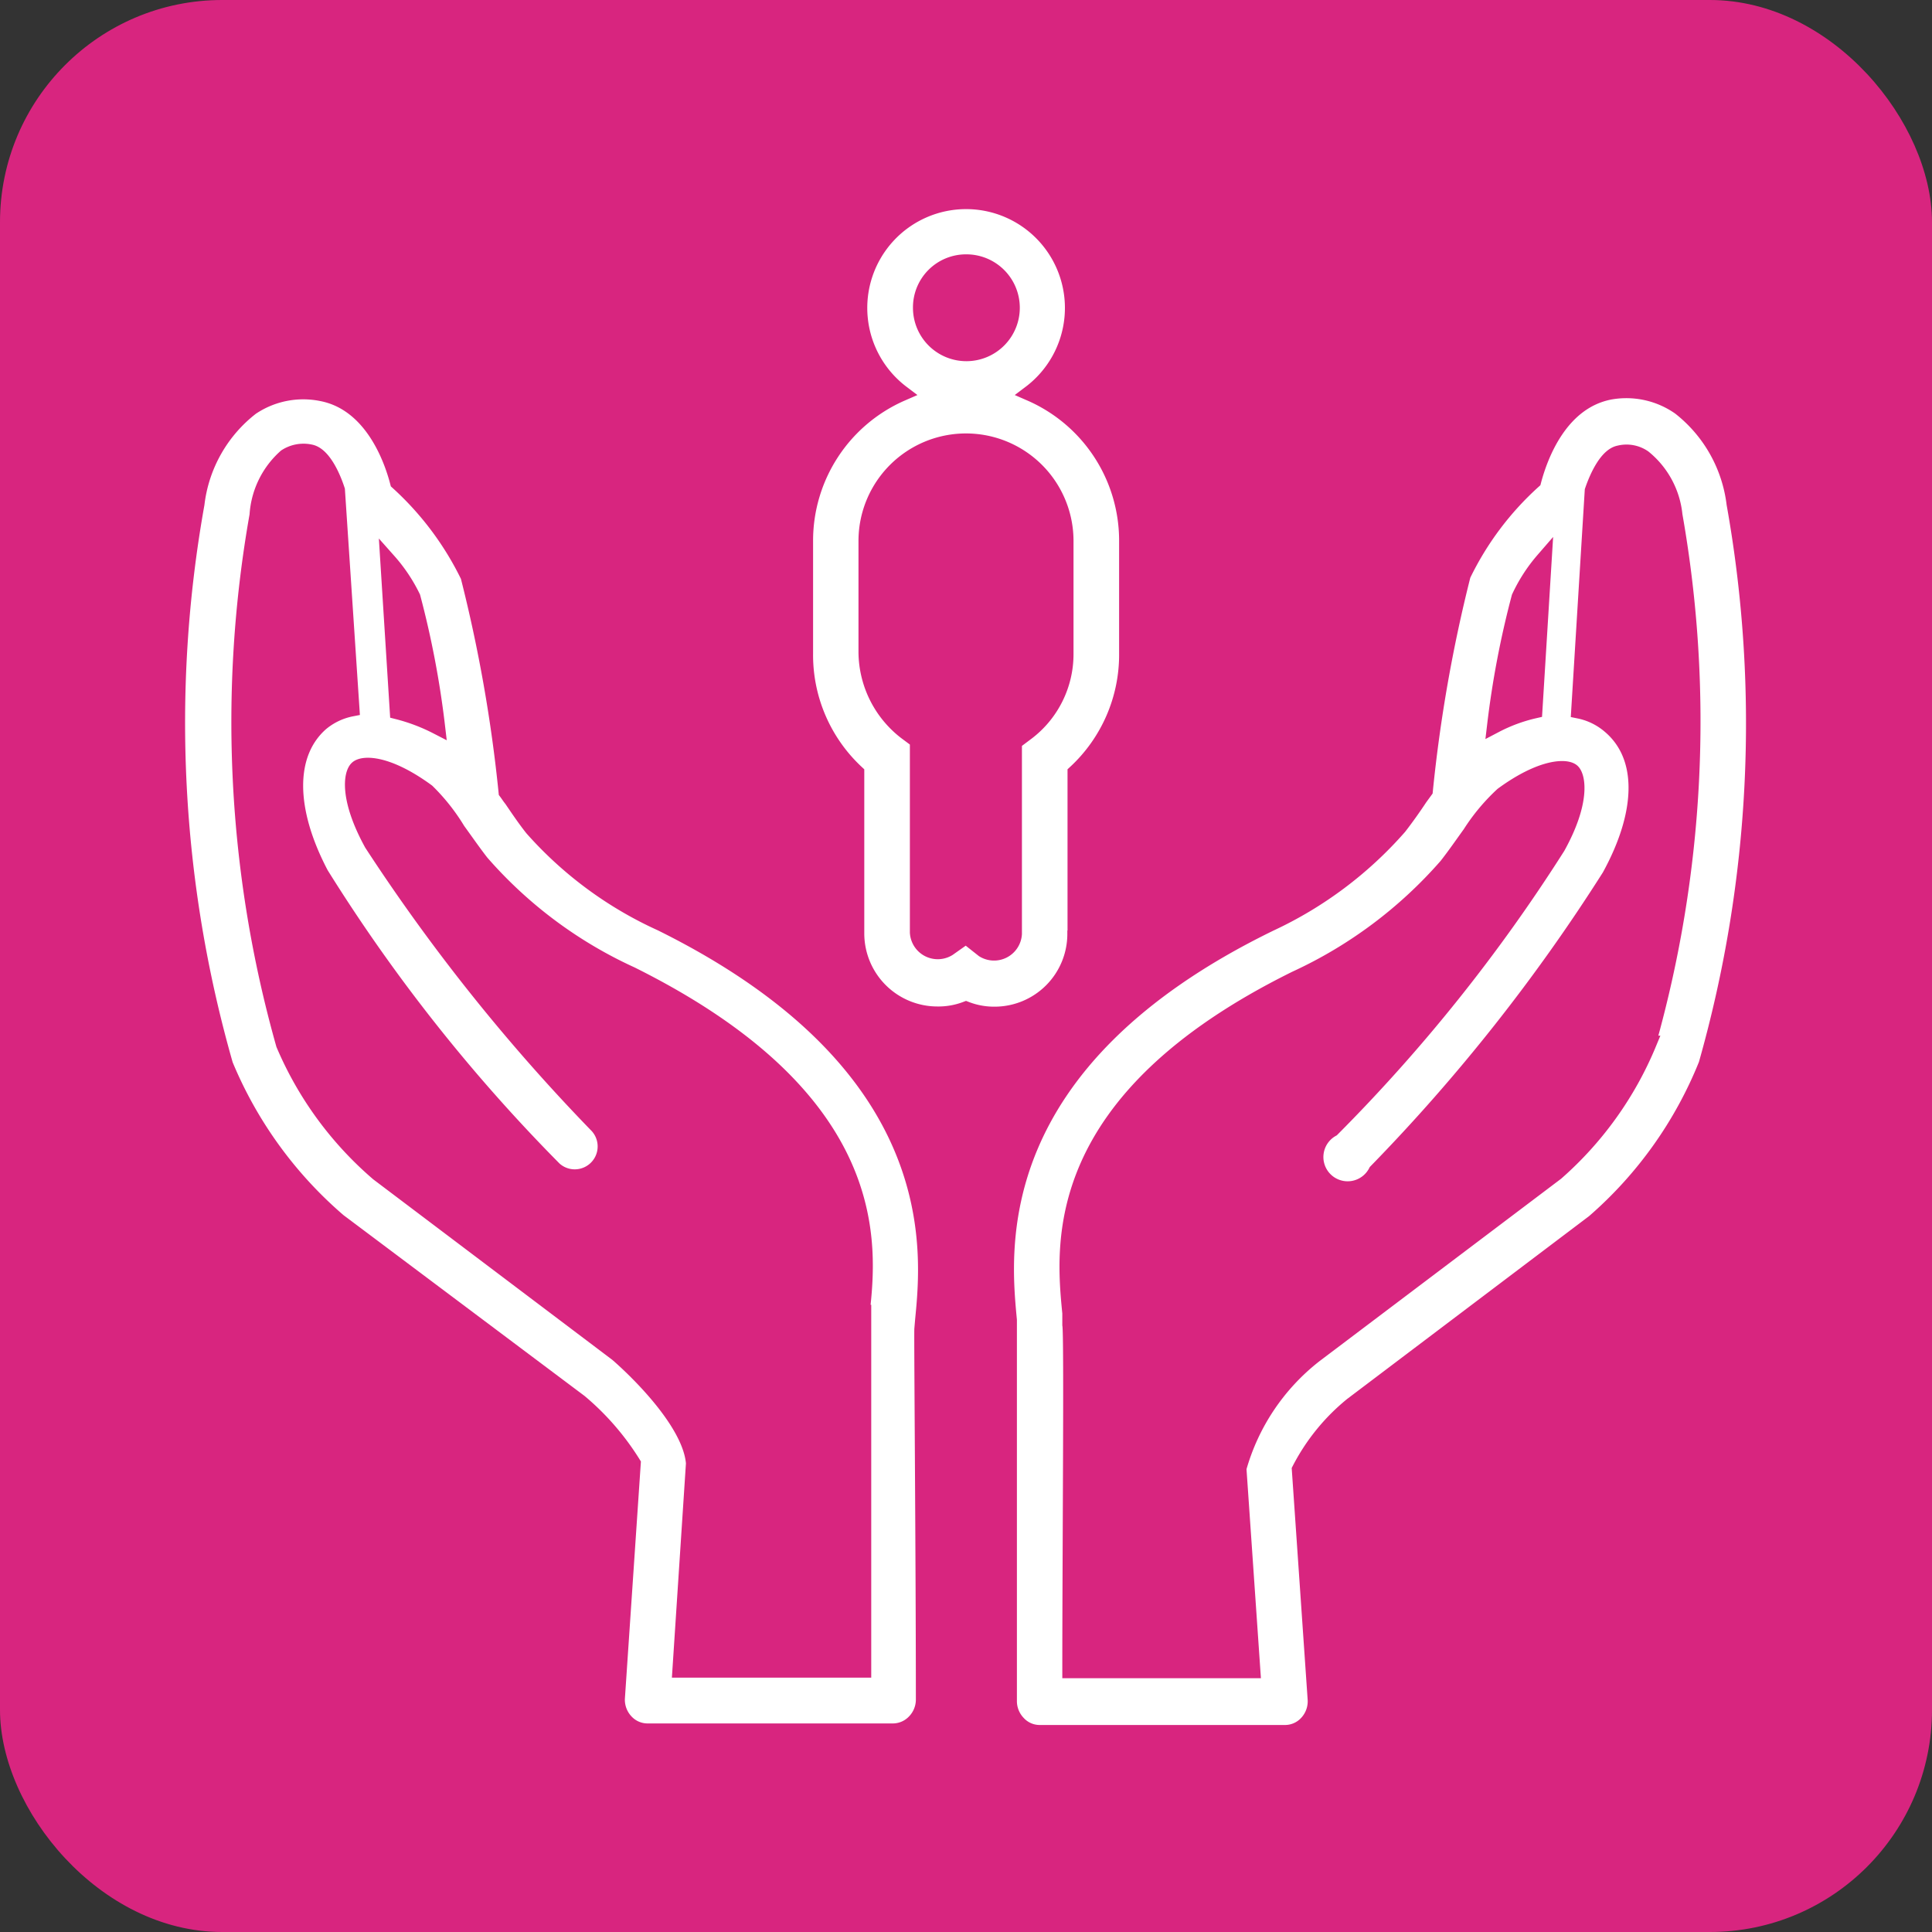 <svg id="Layer_1" data-name="Layer 1" xmlns="http://www.w3.org/2000/svg" viewBox="0 0 10 10"><rect x="0" y="0" width="10" height="10" fill="#333333" stroke="none"/><defs><style>.cls-1{fill:#d8257f;}.cls-2{fill:#fff;stroke:#d8257f;stroke-miterlimit:10;stroke-width:0.083px;}</style></defs><title>SUPPORT small</title><rect class="cls-1" width="10" height="10" rx="1.15" ry="1.15"/><path class="cls-2" d="M5.567,4.833V4a.833.833,0,0,0,.267-.617V2.8a.833.833,0,0,0-.5-.765.553.553,0,1,0-.667,0,.833.833,0,0,0-.5.765v.583A.833.833,0,0,0,4.432,4v.833a.42.42,0,0,0,.42.418A.403.403,0,0,0,5,5.225a.403.403,0,0,0,.148.027.418.418,0,0,0,.418-.418ZM5,1.358a.235.235,0,1,1-.233.237V1.592A.233.233,0,0,1,5,1.358Zm.312,2.433L5.248,3.84v.993a.103.103,0,0,1-.157.082L5,4.843l-.092.065a.103.103,0,0,1-.157-.082V3.833l-.063-.047a.525.525,0,0,1-.203-.41V2.8a.515.515,0,0,1,1.03,0v.583A.508.508,0,0,1,5.312,3.792Z"/><path class="cls-2" d="M4.778,6.833c.035-.36.13-1.32-1.355-2.055a1.983,1.983,0,0,1-.667-.492c-.038-.048-.073-.1-.107-.15-.01-.012-.018-.025-.027-.037a7.683,7.683,0,0,0-.197-1.117,1.605,1.605,0,0,0-.365-.487C2.028,2.372,1.925,2.085,1.665,2.035a.482.482,0,0,0-.365.073.743.743,0,0,0-.283.5A6.438,6.438,0,0,0,1.165,5.512a2.155,2.155,0,0,0,.587.81L3,7.258a1.333,1.333,0,0,1,.275.317L3.193,8.79a.167.167,0,0,0,.043.12.155.155,0,0,0,.117.052H4.622A.157.157,0,0,0,4.735,8.913.167.167,0,0,0,4.782,8.8c0-.737-.01-1.857-.008-1.92ZM2.135,3.092a4.769,4.769,0,0,1,.127.667.963.963,0,0,0-.203-.077L2.01,2.905A.823.823,0,0,1,2.135,3.092ZM4.468,6.795V8.642H3.522l.07-1.068c-.017-.22-.318-.5-.397-.568L1.958,6.072A1.813,1.813,0,0,1,1.47,5.405a6.139,6.139,0,0,1-.137-2.738A.44.44,0,0,1,1.48,2.365a.167.167,0,0,1,.127-.023c.06.012.11.112.137.195l.075,1.13A.352.352,0,0,0,1.66,3.743c-.178.157-.175.45,0,.782A8.738,8.738,0,0,0,2.868,6.053a.16.16,0,0,0,.225-.227,9.688,9.688,0,0,1-1.167-1.46C1.798,4.133,1.82,4.005,1.85,3.978s.155-.03.36.12a1.015,1.015,0,0,1,.158.2c.04.055.08.113.122.167a2.292,2.292,0,0,0,.777.58C4.568,5.693,4.5,6.437,4.46,6.795Z"/><path class="cls-2" d="M8.978,2.607a.75.75,0,0,0-.283-.5.482.482,0,0,0-.362-.08c-.26.05-.363.333-.397.462a1.583,1.583,0,0,0-.365.487A7.683,7.683,0,0,0,7.375,4.092l-.027.037c-.033.05-.07.102-.107.15a2.023,2.023,0,0,1-.667.5C5.093,5.5,5.187,6.465,5.222,6.833v1.975a.167.167,0,0,0,.047.113A.153.153,0,0,0,5.382,8.97H6.65a.155.155,0,0,0,.117-.052.167.167,0,0,0,.043-.12L6.728,7.607a1.05,1.05,0,0,1,.27-.333l1.253-.947A2.135,2.135,0,0,0,8.833,5.51,6.465,6.465,0,0,0,8.978,2.607Zm-1.113.485a.824.824,0,0,1,.125-.193l-.048.778a.843.843,0,0,0-.203.075A4.769,4.769,0,0,1,7.865,3.092Zm.667,2.31a1.81,1.81,0,0,1-.478.667L6.805,7.012A1.132,1.132,0,0,0,6.41,7.6l.072,1.045H5.54c0-.623.01-1.737,0-1.788v-.06c-.035-.357-.108-1.1,1.167-1.73a2.333,2.333,0,0,0,.782-.585c.043-.055.083-.113.122-.167a1.013,1.013,0,0,1,.167-.2c.205-.15.333-.147.36-.12s.052.155-.077.388a8.599,8.599,0,0,1-1.167,1.46.167.167,0,1,0,.23.222A9.386,9.386,0,0,0,8.332,4.537c.183-.333.187-.625,0-.782a.352.352,0,0,0-.158-.077l.07-1.138c.028-.082.078-.182.138-.193a.155.155,0,0,1,.125.023.438.438,0,0,1,.16.297,6.135,6.135,0,0,1-.138,2.735Z"/></svg>